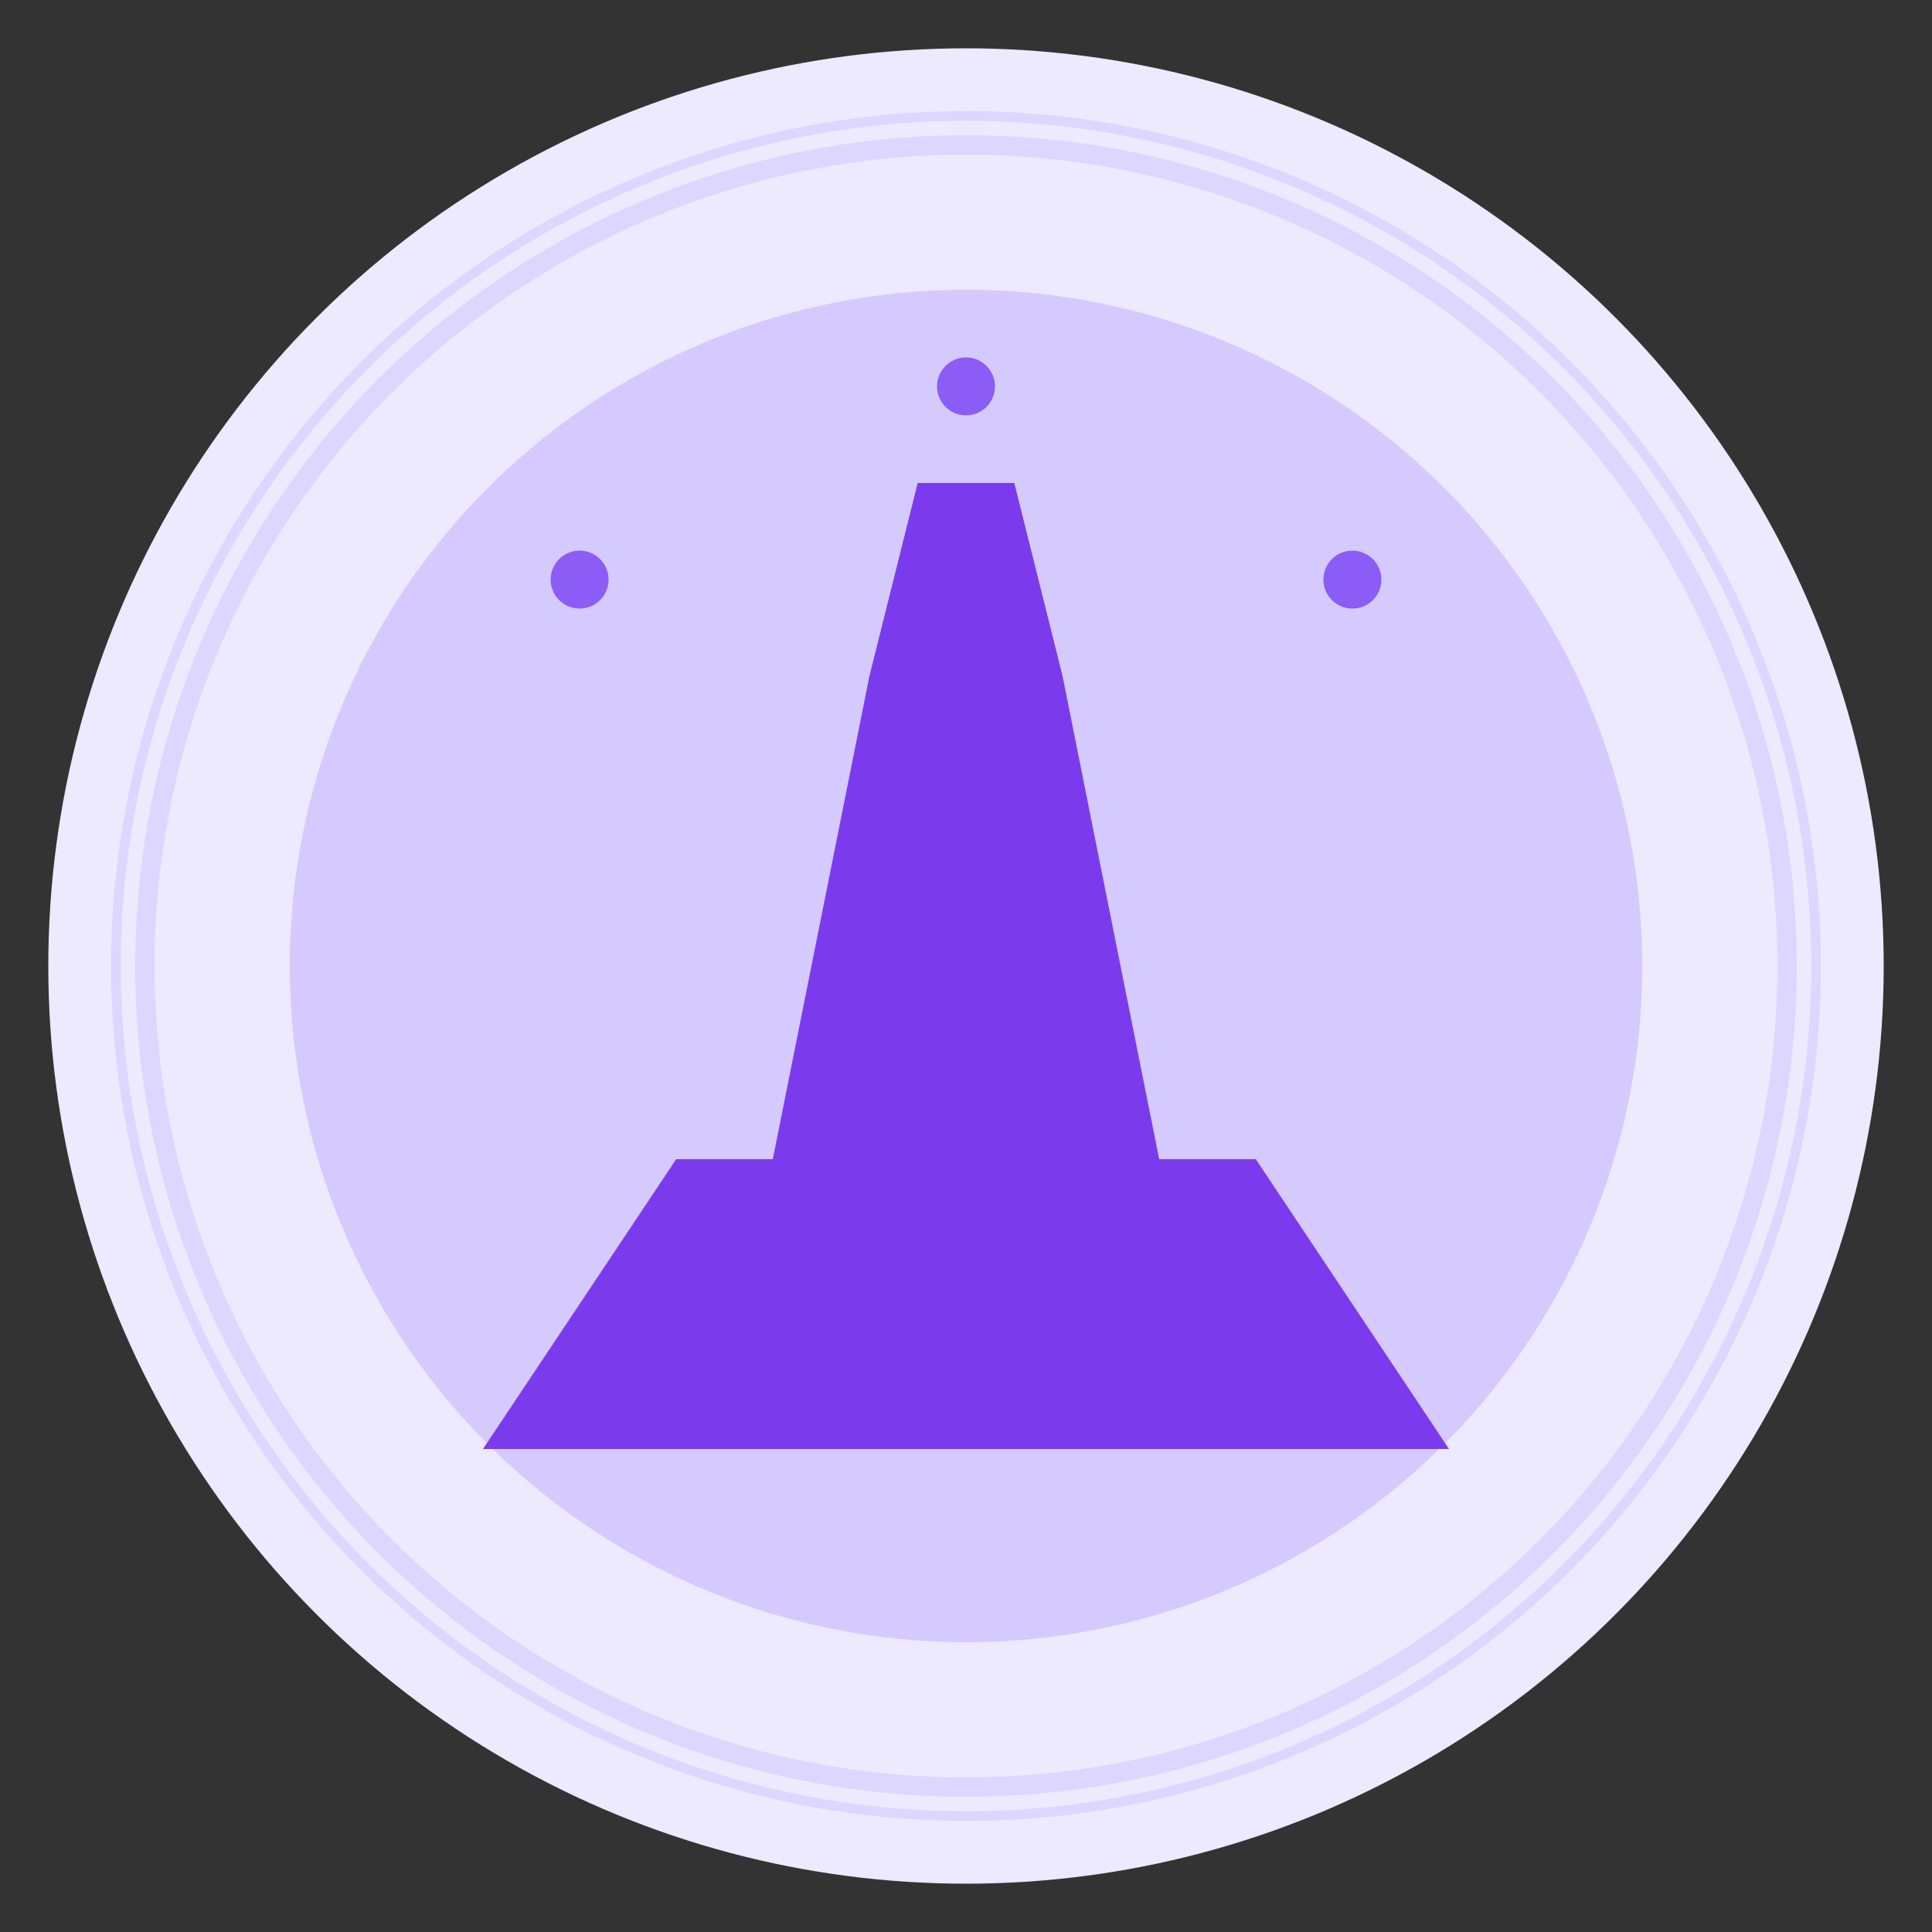 <svg viewBox="0 0 200 200" xmlns="http://www.w3.org/2000/svg">
  <rect x="0" y="0" width="200" height="200" fill="#333333" stroke="none"/>
  <!-- Background -->
  <circle cx="100" cy="100" r="95" fill="#EDE9FE"/>
  
  <!-- Mystical Portal -->
  <circle cx="100" cy="100" r="70" fill="#C4B5FD" opacity="0.6"/>
  
  <!-- Chess Pieces with Magical Aura -->
  <path d="M70,120 L130,120 L150,150 L50,150 Z" fill="#7C3AED"/>
  <path d="M90,70 L110,70 L120,120 L80,120 Z" fill="#7C3AED"/>
  <path d="M95,50 L105,50 L110,70 L90,70 Z" fill="#7C3AED"/>
  
  <!-- Magical Sparkles -->
  <circle cx="60" cy="60" r="3" fill="#8B5CF6"/>
  <circle cx="140" cy="60" r="3" fill="#8B5CF6"/>
  <circle cx="100" cy="40" r="3" fill="#8B5CF6"/>
  
  <!-- Glowing Effect -->
  <circle cx="100" cy="100" r="85" stroke="#DDD6FE" stroke-width="2" fill="none"/>
  <circle cx="100" cy="100" r="88" stroke="#DDD6FE" stroke-width="1" fill="none"/>
</svg>
